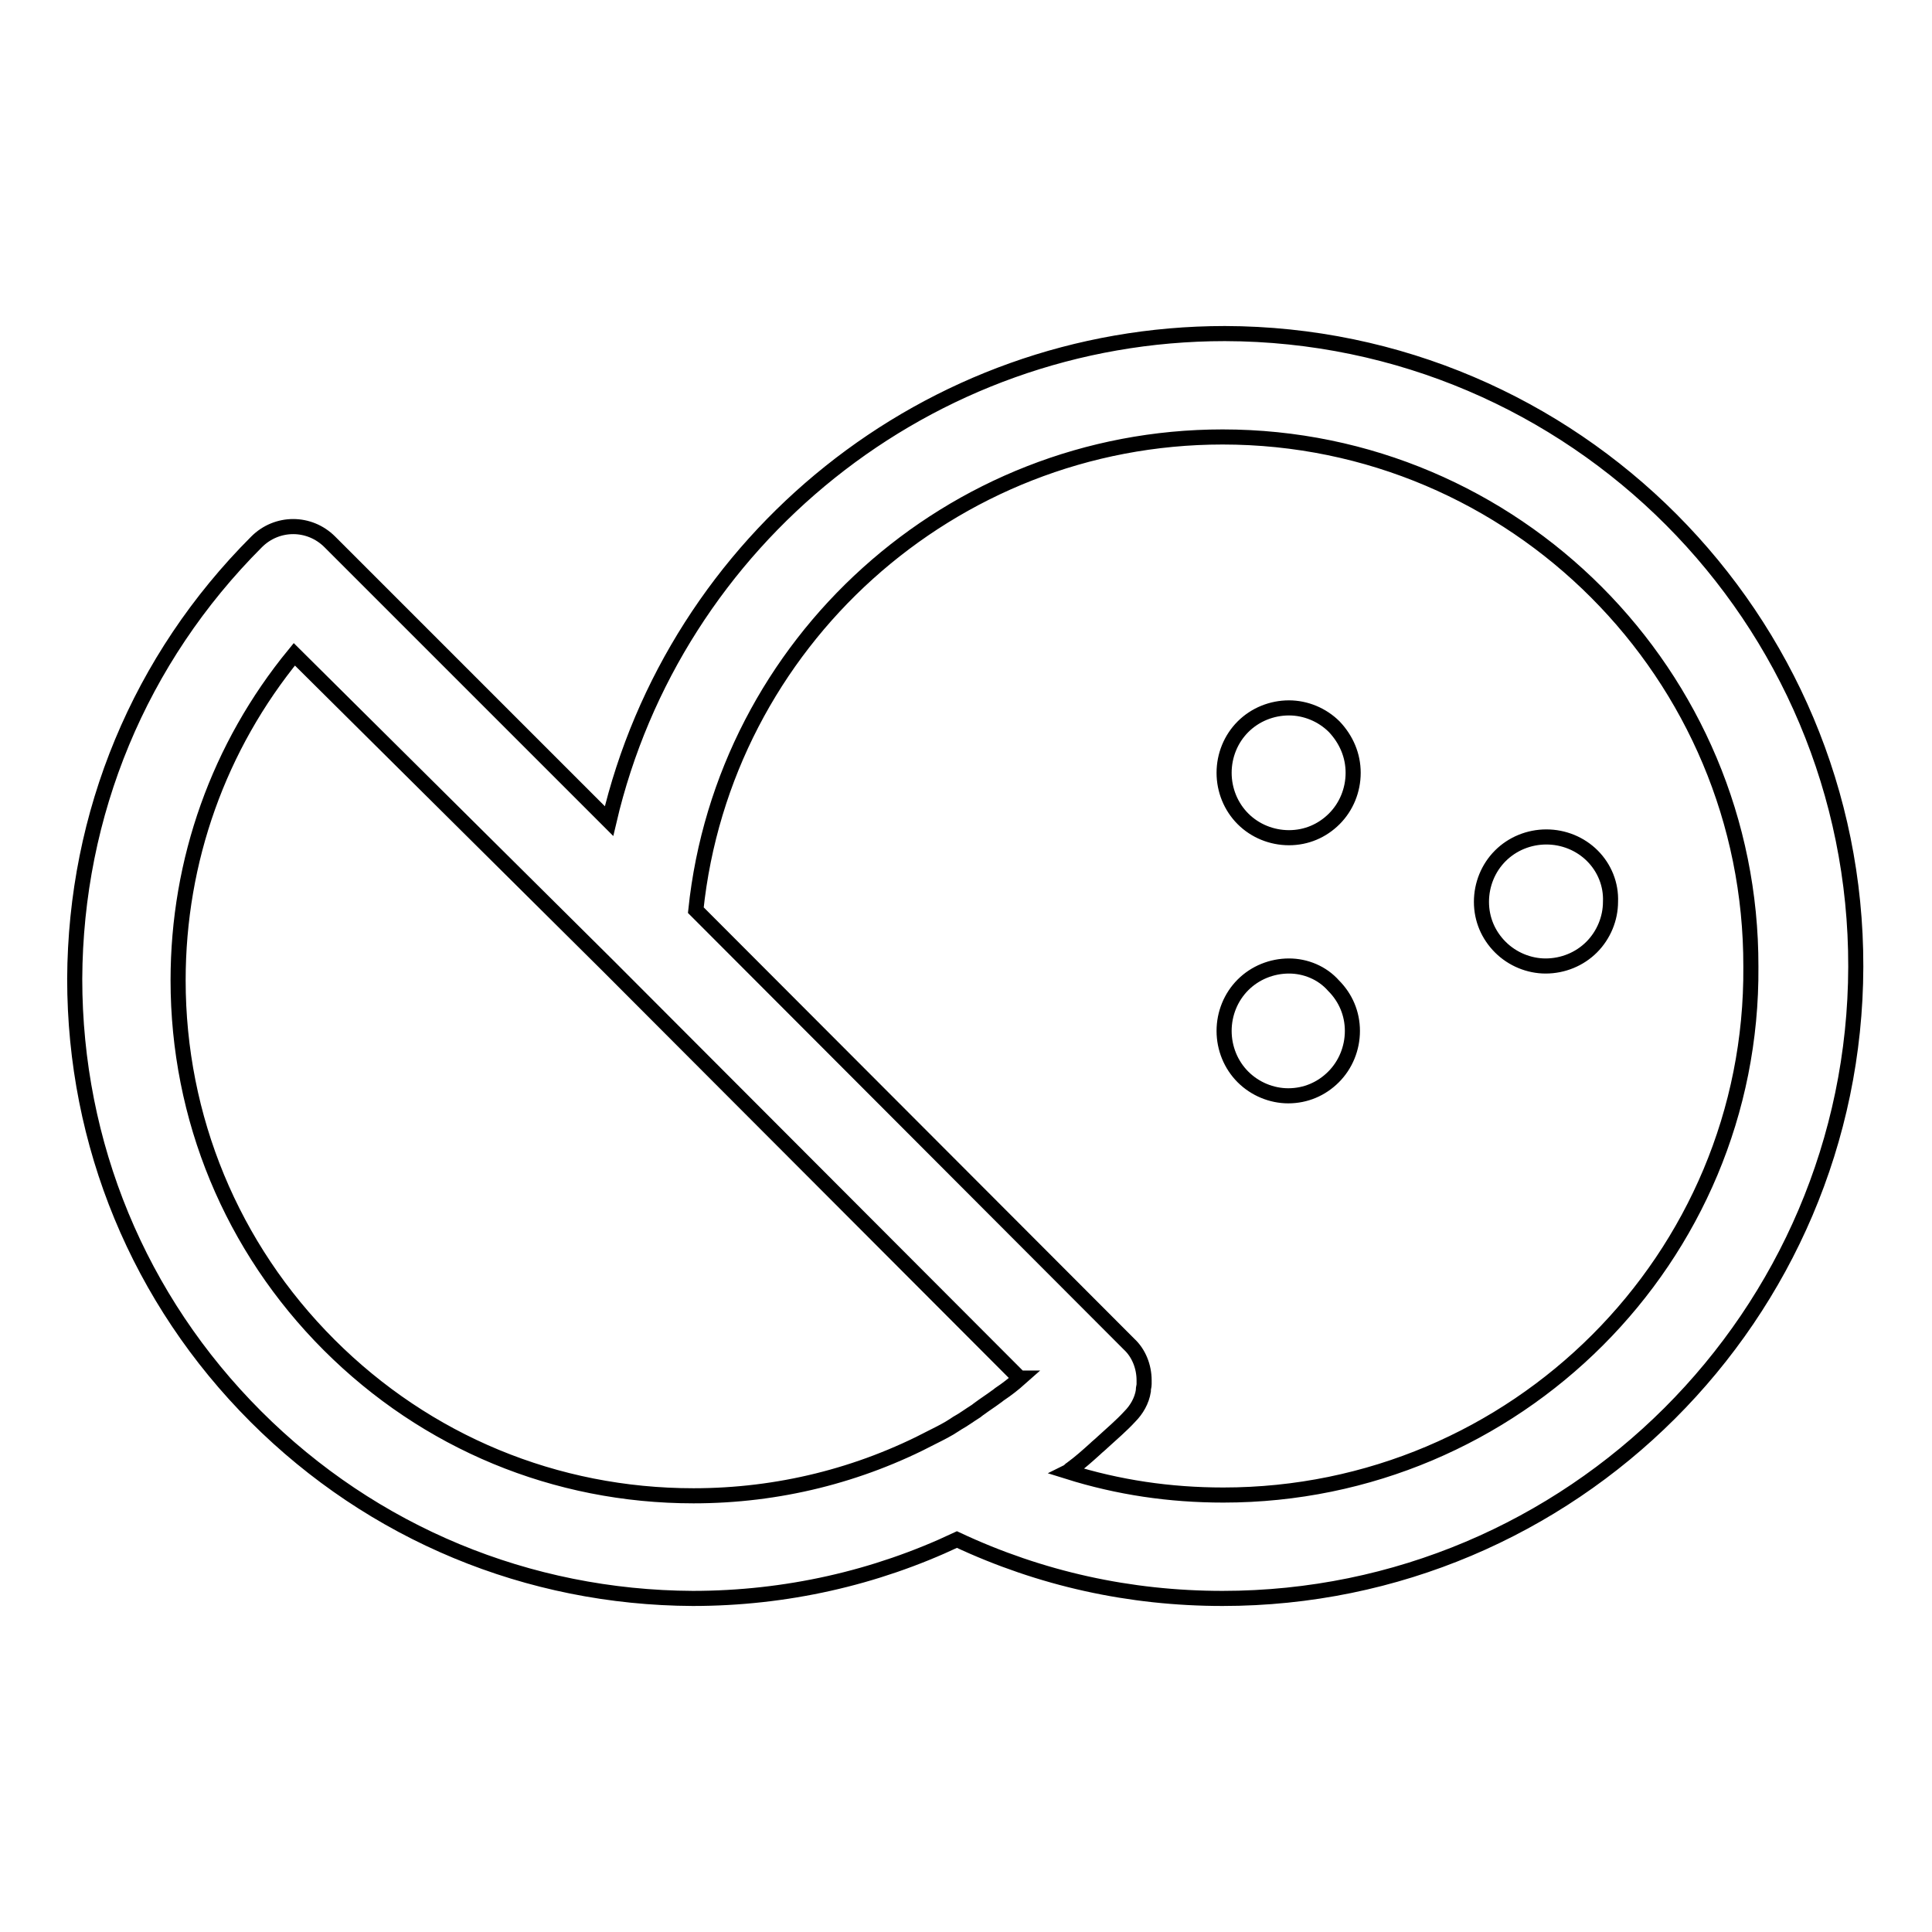 <?xml version="1.0" encoding="utf-8"?>
<!-- Svg Vector Icons : http://www.onlinewebfonts.com/icon -->
<!DOCTYPE svg PUBLIC "-//W3C//DTD SVG 1.1//EN" "http://www.w3.org/Graphics/SVG/1.1/DTD/svg11.dtd">
<svg version="1.1" xmlns="http://www.w3.org/2000/svg" xmlns:xlink="http://www.w3.org/1999/xlink" x="0px" y="0px" viewBox="0 0 256 256" enable-background="new 0 0 256 256" xml:space="preserve">
<g> <path stroke-width="2" fill-opacity="0" stroke="#000000"  d="M170.8,128c-2.3,0-4.5,0.9-6.1,2.5c-1.6,1.6-2.5,3.8-2.5,6.1c0,2.3,0.9,4.5,2.5,6.1s3.8,2.5,6,2.5 c2.3,0,4.4-0.9,6-2.5c1.6-1.6,2.5-3.8,2.5-6.1c0-2.3-0.9-4.4-2.5-6C175.2,128.9,173,128,170.8,128L170.8,128z M211,113.4 c-1.6-1.6-3.8-2.5-6.1-2.5c-2.3,0-4.5,0.9-6.1,2.5c-1.6,1.6-2.5,3.8-2.5,6.1c0,2.3,0.9,4.4,2.5,6c1.6,1.6,3.8,2.5,6,2.5 c2.3,0,4.5-0.9,6.1-2.5c1.6-1.6,2.5-3.8,2.5-6C213.5,117.2,212.6,115,211,113.4L211,113.4z M162.3,44.2 c-39.4,0-72.9,27.4-81.6,64.6l-37-37c-2.7-2.7-7-2.7-9.7,0c-15.5,15.5-24,36-24.1,57.9c0,21.9,8.5,42.5,24,58 c15.5,15.5,36.1,24,57.9,24.1h0c12.3,0,24.2-2.7,35-7.8c11.1,5.2,22.9,7.8,35.2,7.8c46.2,0,83.8-37.5,83.9-83.7 C246,81.9,208.5,44.3,162.3,44.2L162.3,44.2z M132.5,184.7c-0.1,0.1-0.3,0.2-0.4,0.3c-0.8,0.6-1.6,1.1-2.4,1.7 c-0.1,0.1-0.3,0.2-0.4,0.3c-0.8,0.5-1.6,1.1-2.5,1.6c-0.1,0.1-0.2,0.1-0.3,0.2c-0.9,0.6-1.9,1.1-2.9,1.6c0,0,0,0,0,0 c-9.7,5.1-20.5,7.8-31.7,7.8h0c-18.3,0-35.4-7.1-48.3-20c-12.9-12.9-20-30.1-20-48.3c0-15.9,5.4-31,15.4-43.2L80.6,128l54.5,54.6 l0.1,0C134.3,183.4,133.4,184.1,132.5,184.7L132.5,184.7z M162.1,198.1c-7.1,0-13.9-1-20.6-3.1c0.2-0.1,0.3-0.3,0.5-0.4 c1.1-0.8,2.1-1.7,3.1-2.6c0.3-0.3,0.7-0.6,1-0.9c1.2-1.1,2.5-2.2,3.6-3.4c0.9-0.9,1.6-2.1,1.8-3.4c0,0,0-0.1,0-0.1 c0-0.3,0.1-0.5,0.1-0.8c0-0.2,0-0.4,0-0.5c0-1.8-0.7-3.6-2-4.8l-57.4-57.5c3.7-35.4,33.8-62.7,69.8-62.7c38.7,0,70.1,31.5,70,70.2 C232.3,166.7,200.8,198.1,162.1,198.1L162.1,198.1z M170.8,93.8c-2.3,0-4.5,0.9-6.1,2.5c-1.6,1.6-2.5,3.8-2.5,6.1 c0,2.3,0.9,4.5,2.5,6.1c1.6,1.6,3.8,2.5,6.1,2.5c2.3,0,4.4-0.9,6-2.5c1.6-1.6,2.5-3.8,2.5-6.1c0-2.3-0.9-4.4-2.5-6.1 C175.2,94.7,173,93.8,170.8,93.8L170.8,93.8z"/></g>
</svg>